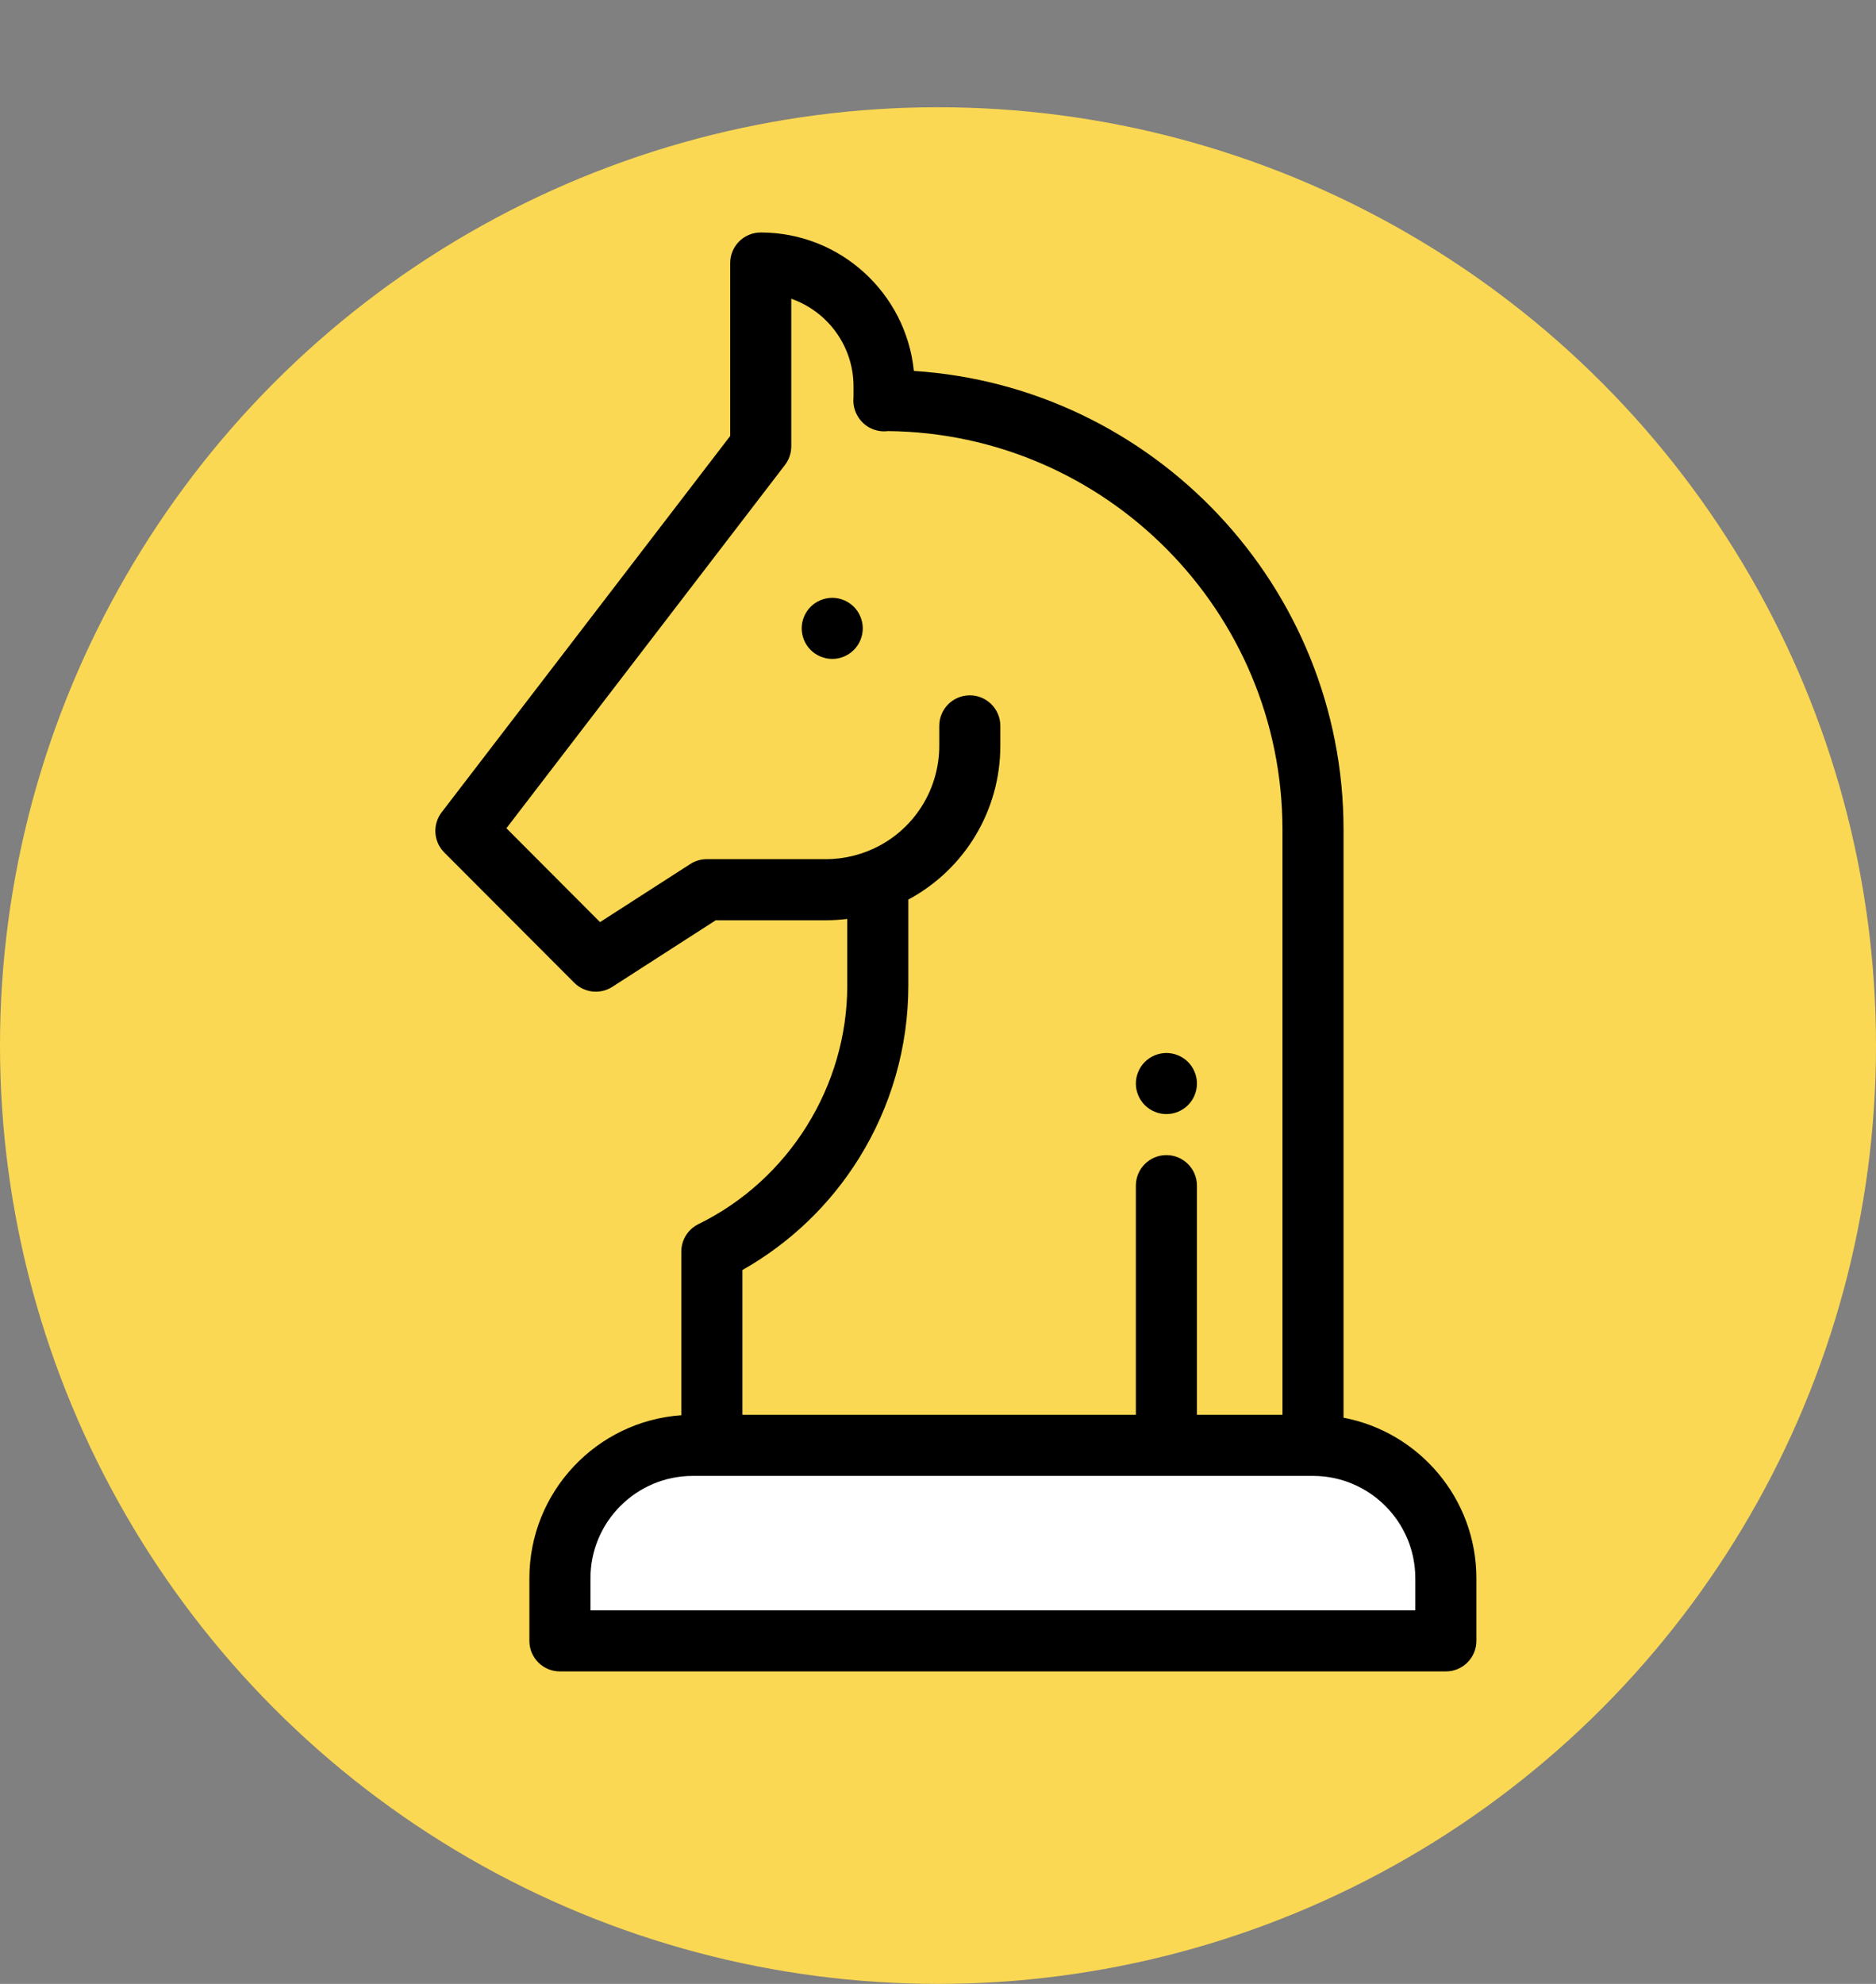 <?xml version="1.0" encoding="UTF-8"?> <svg xmlns="http://www.w3.org/2000/svg" width="70" height="74" viewBox="0 0 70 74" fill="none"><rect x="0" y="0" width="70" height="74" fill="#808080" stroke="none"/> <circle cx="35" cy="39" r="35" fill="#FBD853"></circle> <g clip-path="url(#clip0_196_7968)"> <path d="M50.984 53.593L26.488 54.061L22.596 54.775C21.904 54.902 21.366 56.192 21.184 56.821L21.111 61.304L54.141 61.059L53.427 57.167L50.984 53.593Z" fill="white"></path> <path d="M50.132 52.881V30.95C50.132 21.869 43.037 14.413 34.099 13.836C33.808 10.94 31.356 8.672 28.386 8.672C27.756 8.672 27.246 9.182 27.246 9.812V16.262L16.48 30.299C16.132 30.753 16.174 31.393 16.577 31.798L21.426 36.656C21.805 37.035 22.398 37.1 22.849 36.809L26.707 34.326H30.817C31.083 34.326 31.35 34.309 31.614 34.277V36.764C31.614 40.519 29.434 44.011 26.061 45.66C25.67 45.852 25.422 46.249 25.422 46.684V52.789C22.26 53.009 19.753 55.651 19.753 58.869V61.205C19.753 61.834 20.263 62.345 20.893 62.345H53.949C54.579 62.345 55.089 61.834 55.089 61.205V58.869C55.089 55.897 52.95 53.416 50.132 52.881ZM27.702 47.372C29.472 46.372 30.964 44.946 32.045 43.214C33.254 41.277 33.893 39.047 33.893 36.764V33.552C33.905 33.546 33.918 33.54 33.93 33.534C36.025 32.393 37.326 30.203 37.326 27.817V27.076C37.326 26.447 36.816 25.936 36.187 25.936C35.557 25.936 35.047 26.447 35.047 27.076V27.817C35.047 29.367 34.201 30.791 32.84 31.532C32.221 31.869 31.521 32.047 30.817 32.047H26.372C26.154 32.047 25.939 32.11 25.756 32.229L22.389 34.395L18.896 30.894L29.29 17.343C29.442 17.143 29.525 16.9 29.525 16.649V11.144C30.876 11.616 31.848 12.904 31.848 14.414V14.819C31.821 15.076 31.881 15.339 32.028 15.563L32.034 15.573C32.275 15.942 32.704 16.135 33.132 16.08C41.263 16.161 47.853 22.8 47.853 30.95V52.773H44.662V44.226C44.662 43.597 44.152 43.086 43.522 43.086C42.893 43.086 42.383 43.597 42.383 44.226V52.773H27.702V47.372ZM52.81 60.066H22.032V58.869C22.032 56.764 23.745 55.052 25.85 55.052H48.992C51.097 55.052 52.81 56.764 52.81 58.869V60.066Z" fill="black"></path> <path d="M31.859 22.633C31.647 22.421 31.353 22.299 31.054 22.299C30.754 22.299 30.46 22.421 30.248 22.633C30.036 22.845 29.914 23.139 29.914 23.438C29.914 23.739 30.036 24.032 30.248 24.244C30.46 24.456 30.754 24.578 31.054 24.578C31.354 24.578 31.647 24.456 31.859 24.244C32.071 24.032 32.193 23.739 32.193 23.438C32.193 23.139 32.071 22.845 31.859 22.633Z" fill="black"></path> <path d="M44.328 39.611C44.116 39.399 43.822 39.277 43.523 39.277C43.223 39.277 42.929 39.399 42.717 39.611C42.505 39.823 42.383 40.117 42.383 40.417C42.383 40.717 42.505 41.01 42.717 41.222C42.929 41.435 43.223 41.556 43.523 41.556C43.822 41.556 44.116 41.435 44.328 41.222C44.54 41.01 44.662 40.717 44.662 40.417C44.662 40.117 44.54 39.824 44.328 39.611Z" fill="black"></path> </g> <defs> <clipPath id="clip0_196_7968"> <rect width="58.345" height="58.345" fill="white" transform="translate(7 4)"></rect> </clipPath> </defs> </svg> 